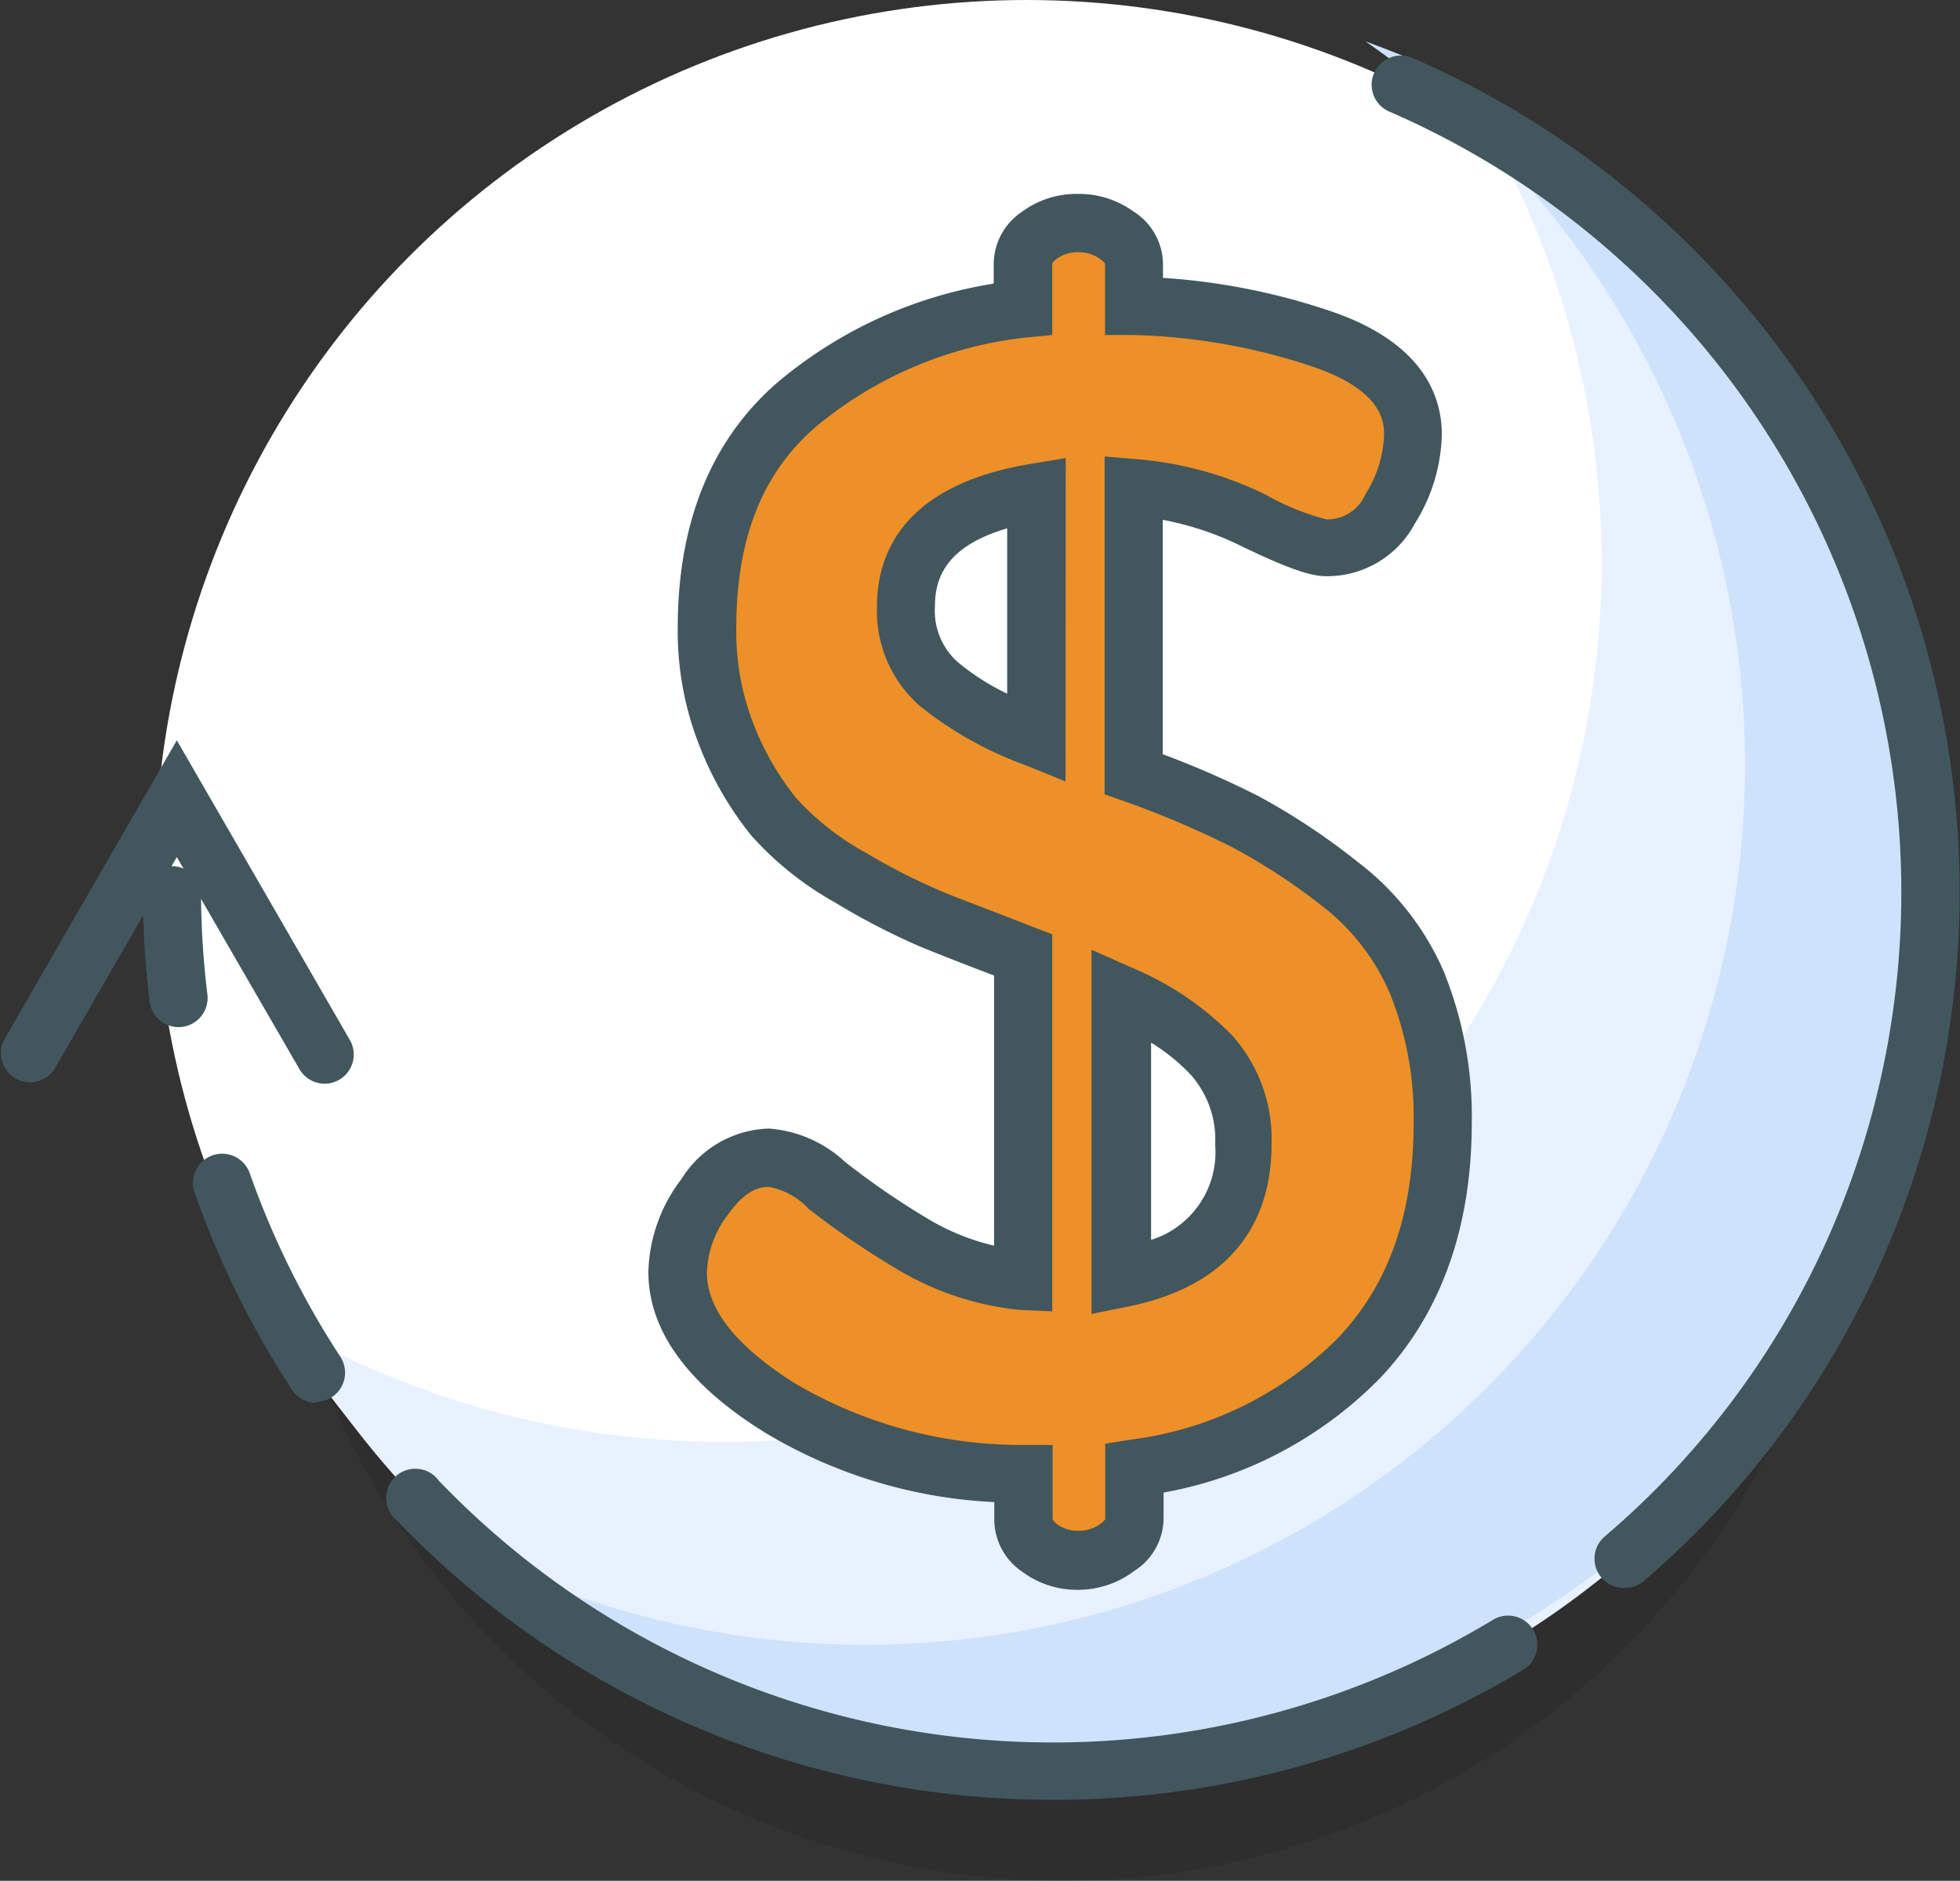 <svg xmlns="http://www.w3.org/2000/svg" viewBox="0 0 98.76 94.76"><rect x="0" y="0" width="98.76" height="94.76" fill="#333333" stroke="none"/><defs><style>.cls-1{fill:#020202;opacity:0.1;}.cls-2{fill:#fff;}.cls-3{fill:#e8f1ff;}.cls-4{fill:#cfe2fc;}.cls-5{fill:#42565e;}.cls-6{fill:#ed9027;}</style></defs><title>Asset 470</title><g id="Layer_2" data-name="Layer 2"><g id="Layer_1-2" data-name="Layer 1"><circle class="cls-1" cx="53.52" cy="54.63" r="40.13"/><circle class="cls-2" cx="51.73" cy="43.92" r="43.92"/><path class="cls-3" d="M93.65,62.52A44.3,44.3,0,0,1,14.5,66.85,44.3,44.3,0,0,0,74.91,6.44,44.3,44.3,0,0,1,93.65,62.52Z"/><path class="cls-4" d="M82,78a44.32,44.32,0,0,1-53.34,2.27A44.32,44.32,0,0,0,68.81,2.09,44.31,44.31,0,0,1,82,78Z"/><path class="cls-5" d="M15.93,70.68A1.47,1.47,0,0,1,14.7,70a46.11,46.11,0,0,1-4.89-9.9,1.47,1.47,0,0,1,2.77-1,43.15,43.15,0,0,0,4.57,9.26,1.47,1.47,0,0,1-1.23,2.27Z"/><path class="cls-5" d="M53,90.68a45.76,45.76,0,0,1-33-14.07,1.47,1.47,0,1,1,2.12-2,42.88,42.88,0,0,0,53.11,7,1.47,1.47,0,1,1,1.52,2.52A45.89,45.89,0,0,1,53,90.68Z"/><path class="cls-5" d="M81.85,80a1.47,1.47,0,0,1-1-2.58A42.41,42.41,0,0,0,92.3,61.93,42.88,42.88,0,0,0,70,5.62a1.47,1.47,0,0,1,1.17-2.7A45.82,45.82,0,0,1,95,63.09,45.32,45.32,0,0,1,82.81,79.67,1.46,1.46,0,0,1,81.85,80Z"/><path class="cls-5" d="M9,51.75a1.47,1.47,0,0,1-1.46-1.29,45.85,45.85,0,0,1-.34-5.34,1.47,1.47,0,0,1,1.46-1.48h0a1.47,1.47,0,0,1,1.47,1.46,42.91,42.91,0,0,0,.32,5,1.47,1.47,0,0,1-1.28,1.64Z"/><path class="cls-6" d="M34.14,64.08a6.51,6.51,0,0,1,1.4-3.82,4,4,0,0,1,3.21-1.93,5,5,0,0,1,2.92,1.36,40.68,40.68,0,0,0,4.23,2.92,13.37,13.37,0,0,0,5.67,1.89V48.13q-3-1.15-4.64-1.81a33.75,33.75,0,0,1-4.11-2.14,14.73,14.73,0,0,1-3.82-3,15.41,15.41,0,0,1-2.34-4,14.17,14.17,0,0,1-1-5.51q0-7.31,4.52-11.22a21.26,21.26,0,0,1,11.42-4.81v-2.3a1.78,1.78,0,0,1,.82-1.44,3.18,3.18,0,0,1,2-.62,3.24,3.24,0,0,1,1.93.62,1.76,1.76,0,0,1,.86,1.44v2.14a31.91,31.91,0,0,1,9.62,1.73q4.44,1.56,4.44,4.77a7.3,7.3,0,0,1-1.15,3.74,3.57,3.57,0,0,1-3.21,1.93,12.26,12.26,0,0,1-3.7-1.4,16.63,16.63,0,0,0-6-1.64V39a49,49,0,0,1,5.59,2.38,32.06,32.06,0,0,1,4.81,3.16,12.36,12.36,0,0,1,3.86,5.06,18,18,0,0,1,1.27,7q0,7.4-4.19,11.84A19.27,19.27,0,0,1,57.15,74v2.55A1.76,1.76,0,0,1,56.29,78a3.25,3.25,0,0,1-1.93.62,3.19,3.19,0,0,1-2-.62,1.78,1.78,0,0,1-.82-1.44v-2.3A23.8,23.8,0,0,1,39.28,70.9Q34.14,67.7,34.14,64.08ZM45.65,30.55a4.92,4.92,0,0,0,1.64,3.9,17.37,17.37,0,0,0,4.93,2.75V24.79Q45.64,25.86,45.65,30.55ZM56.5,64.41q6.16-1.23,6.16-6.74a6.38,6.38,0,0,0-1.6-4.52,13.79,13.79,0,0,0-4.56-3Z"/><path class="cls-5" d="M54.36,80.1a4.64,4.64,0,0,1-2.85-.91,3.19,3.19,0,0,1-1.41-2.61v-.9a24.72,24.72,0,0,1-11.6-3.53c-3.87-2.41-5.83-5.13-5.83-8.07a8,8,0,0,1,1.67-4.68,5.36,5.36,0,0,1,4.4-2.54,6.3,6.3,0,0,1,3.84,1.68,39.42,39.42,0,0,0,4.08,2.81,11.66,11.66,0,0,0,3.43,1.41V49.15c-1.58-.6-2.83-1.09-3.73-1.46a35,35,0,0,1-4.3-2.23,16.22,16.22,0,0,1-4.2-3.36,16.91,16.91,0,0,1-2.57-4.41,15.7,15.7,0,0,1-1.14-6.07c0-5.3,1.69-9.45,5-12.33a22.29,22.29,0,0,1,10.92-5v-1a3.19,3.19,0,0,1,1.41-2.61,4.63,4.63,0,0,1,2.85-.91,4.69,4.69,0,0,1,2.79.89,3.16,3.16,0,0,1,1.48,2.63V14a32.91,32.91,0,0,1,8.63,1.74c4.48,1.58,5.42,4.22,5.42,6.15a8.78,8.78,0,0,1-1.36,4.49,5,5,0,0,1-4.47,2.65c-.6,0-1.55-.19-4.34-1.55a15.42,15.42,0,0,0-3.89-1.29V38a47.2,47.2,0,0,1,4.8,2.1,33.64,33.64,0,0,1,5,3.31A13.87,13.87,0,0,1,72.77,49a19.5,19.5,0,0,1,1.39,7.55c0,5.3-1.55,9.62-4.59,12.85a20.31,20.31,0,0,1-10.94,5.8v1.32a3.16,3.16,0,0,1-1.48,2.63A4.7,4.7,0,0,1,54.36,80.1ZM38.74,59.8c-.26,0-1.06,0-2,1.32a5.05,5.05,0,0,0-1.12,3c0,1.86,1.5,3.73,4.44,5.58A22.47,22.47,0,0,0,51.6,72.8l1.44,0v3.74c0,.06.12.17.23.26a1.72,1.72,0,0,0,1.09.32,1.77,1.77,0,0,0,1.08-.34.77.77,0,0,0,.25-.24v-3.8l1.24-.2a17.93,17.93,0,0,0,10.51-5.15c2.55-2.7,3.79-6.24,3.79-10.83a16.6,16.6,0,0,0-1.16-6.42,11,11,0,0,0-3.41-4.46,30.79,30.79,0,0,0-4.58-3,48,48,0,0,0-5.42-2.31l-1-.35V23l1.58.13a18.17,18.17,0,0,1,6.53,1.79,12.44,12.44,0,0,0,3.08,1.25A2.09,2.09,0,0,0,68.8,24.9a5.91,5.91,0,0,0,.94-3c0-.54,0-2.17-3.46-3.38a30.59,30.59,0,0,0-9.18-1.64l-1.42,0V13.29a.74.74,0,0,0-.25-.24,1.77,1.77,0,0,0-1.08-.34,1.72,1.72,0,0,0-1.09.32c-.14.11-.24.21-.24.26v3.59L51.75,17A19.92,19.92,0,0,0,41.1,21.51c-2.7,2.33-4,5.64-4,10.11A12.78,12.78,0,0,0,38,36.56a14,14,0,0,0,2.11,3.64,13.38,13.38,0,0,0,3.44,2.72,32.72,32.72,0,0,0,3.92,2c1.05.43,2.6,1,4.6,1.79l.95.36v19L51.41,66a14.89,14.89,0,0,1-6.28-2.1,42.33,42.33,0,0,1-4.39-3A3.61,3.61,0,0,0,38.74,59.8ZM55,66.2V47.85l2.07.92a15.29,15.29,0,0,1,5,3.38,7.83,7.83,0,0,1,2,5.52c0,3.06-1.27,7-7.34,8.18ZM58,52.53v9.94a4.63,4.63,0,0,0,3.23-4.8A4.93,4.93,0,0,0,60,54.15,9.84,9.84,0,0,0,58,52.53ZM53.69,39.37l-2-.81a18.62,18.62,0,0,1-5.35-3,6.35,6.35,0,0,1-2.15-5c0-2.71,1.36-6.15,7.81-7.2l1.7-.28ZM50.75,26.62c-3.22.94-3.64,2.65-3.64,3.93a3.45,3.45,0,0,0,1.14,2.8,12,12,0,0,0,2.5,1.6Z"/><path class="cls-5" d="M16.36,54.6a1.47,1.47,0,0,1-1.27-.73L8.91,43.18,2.74,53.87A1.47,1.47,0,0,1,.2,52.4L8.91,37.3l8.72,15.1a1.47,1.47,0,0,1-1.27,2.2Z"/></g></g></svg>